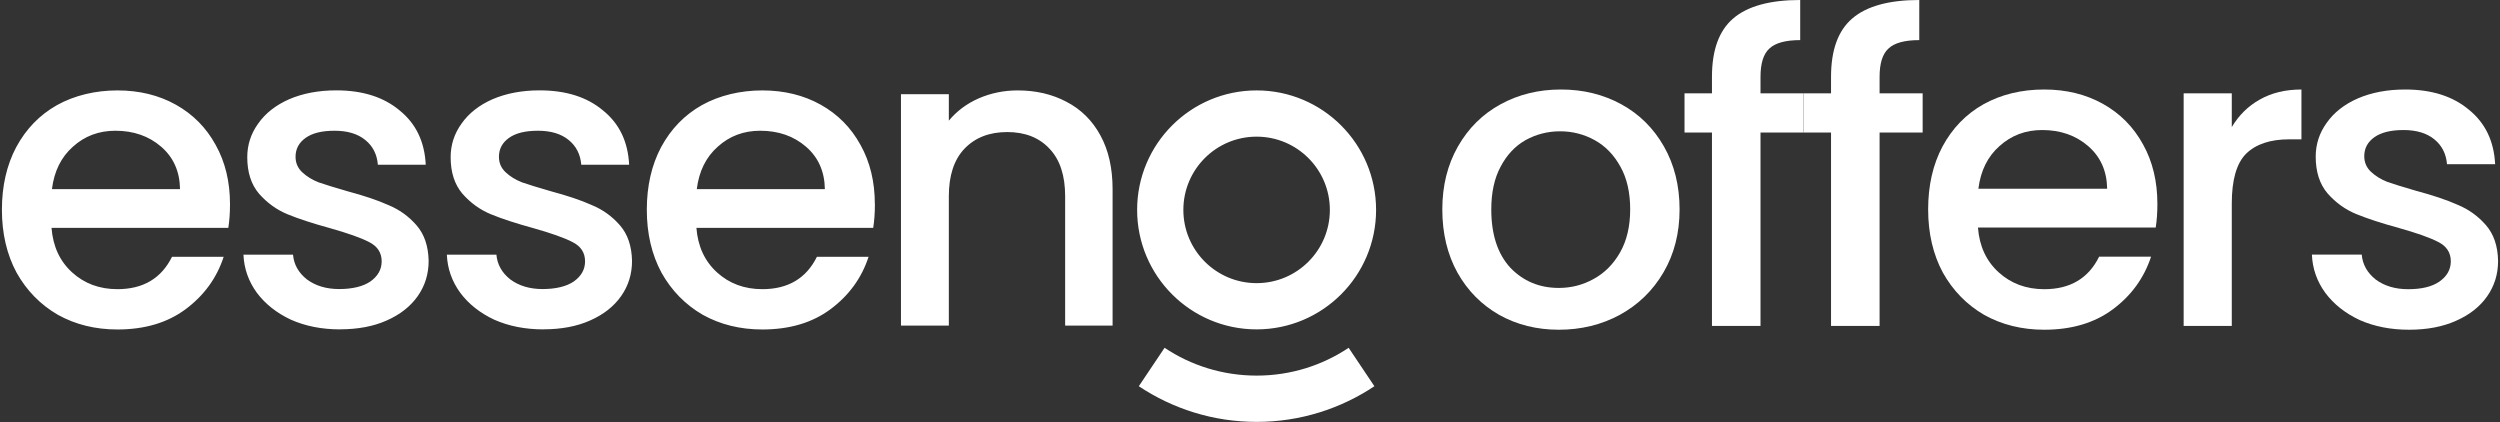 <svg width="302" height="51" viewBox="0 0 302 51" fill="none" xmlns="http://www.w3.org/2000/svg">
<rect x="0" y="0" width="302" height="51" fill="#333333" stroke="none"/>
<path d="M188.307 39.831C185.655 39.831 183.258 39.236 181.116 38.046C178.974 36.822 177.291 35.122 176.067 32.946C174.843 30.736 174.231 28.186 174.231 25.296C174.231 22.44 174.86 19.907 176.118 17.697C177.376 15.487 179.093 13.787 181.269 12.597C183.445 11.407 185.876 10.812 188.562 10.812C191.248 10.812 193.679 11.407 195.855 12.597C198.031 13.787 199.748 15.487 201.006 17.697C202.264 19.907 202.893 22.44 202.893 25.296C202.893 28.152 202.247 30.685 200.955 32.895C199.663 35.105 197.895 36.822 195.651 38.046C193.441 39.236 190.993 39.831 188.307 39.831ZM188.307 34.782C189.803 34.782 191.197 34.425 192.489 33.711C193.815 32.997 194.886 31.926 195.702 30.498C196.518 29.07 196.926 27.336 196.926 25.296C196.926 23.256 196.535 21.539 195.753 20.145C194.971 18.717 193.934 17.646 192.642 16.932C191.35 16.218 189.956 15.861 188.46 15.861C186.964 15.861 185.57 16.218 184.278 16.932C183.02 17.646 182.017 18.717 181.269 20.145C180.521 21.539 180.147 23.256 180.147 25.296C180.147 28.322 180.912 30.668 182.442 32.334C184.006 33.966 185.961 34.782 188.307 34.782Z" fill="white"/>
<path d="M217.872 16.014H212.67V39.372H206.805V16.014H203.49V11.271H206.805V9.282C206.805 6.052 207.655 3.706 209.355 2.244C211.089 0.748 213.792 0 217.464 0V4.845C215.696 4.845 214.455 5.185 213.741 5.865C213.027 6.511 212.67 7.65 212.67 9.282V11.271H217.872V16.014Z" fill="white"/>
<path d="M232.256 16.014H227.054V39.372H221.189V16.014H217.874V11.271H221.189V9.282C221.189 6.052 222.039 3.706 223.739 2.244C225.473 0.748 228.176 0 231.848 0V4.845C230.08 4.845 228.839 5.185 228.125 5.865C227.41 6.511 227.054 7.65 227.054 9.282V11.271H232.256V16.014Z" fill="white"/>
<path d="M260.613 24.633C260.613 25.687 260.545 26.639 260.409 27.489H238.938C239.108 29.733 239.941 31.535 241.437 32.895C242.933 34.255 244.769 34.935 246.945 34.935C250.073 34.935 252.283 33.626 253.575 31.008H259.848C258.998 33.592 257.451 35.717 255.207 37.383C252.997 39.015 250.243 39.831 246.945 39.831C244.259 39.831 241.845 39.236 239.703 38.046C237.595 36.822 235.929 35.122 234.705 32.946C233.515 30.736 232.92 28.186 232.92 25.296C232.92 22.406 233.498 19.873 234.654 17.697C235.844 15.487 237.493 13.787 239.601 12.597C241.743 11.407 244.191 10.812 246.945 10.812C249.597 10.812 251.96 11.39 254.034 12.546C256.108 13.702 257.723 15.334 258.879 17.442C260.035 19.516 260.613 21.913 260.613 24.633ZM254.544 22.797C254.51 20.655 253.745 18.938 252.249 17.646C250.753 16.354 248.9 15.708 246.69 15.708C244.684 15.708 242.967 16.354 241.539 17.646C240.111 18.904 239.261 20.621 238.989 22.797H254.544Z" fill="white"/>
<path d="M269.599 15.351C270.449 13.923 271.571 12.818 272.965 12.036C274.393 11.22 276.076 10.812 278.014 10.812V16.83H276.535C274.257 16.83 272.523 17.408 271.333 18.564C270.177 19.72 269.599 21.726 269.599 24.582V39.372H263.785V11.271H269.599V15.351Z" fill="white"/>
<path d="M291.008 39.831C288.798 39.831 286.809 39.44 285.041 38.658C283.307 37.842 281.93 36.754 280.91 35.394C279.89 34 279.346 32.453 279.278 30.753H285.296C285.398 31.943 285.959 32.946 286.979 33.762C288.033 34.544 289.342 34.935 290.906 34.935C292.538 34.935 293.796 34.629 294.68 34.017C295.598 33.371 296.057 32.555 296.057 31.569C296.057 30.515 295.547 29.733 294.527 29.223C293.541 28.713 291.96 28.152 289.784 27.54C287.676 26.962 285.959 26.401 284.633 25.857C283.307 25.313 282.151 24.48 281.165 23.358C280.213 22.236 279.737 20.757 279.737 18.921C279.737 17.425 280.179 16.065 281.063 14.841C281.947 13.583 283.205 12.597 284.837 11.883C286.503 11.169 288.407 10.812 290.549 10.812C293.745 10.812 296.312 11.628 298.25 13.26C300.222 14.858 301.276 17.051 301.412 19.839H295.598C295.496 18.581 294.986 17.578 294.068 16.83C293.15 16.082 291.909 15.708 290.345 15.708C288.815 15.708 287.642 15.997 286.826 16.575C286.01 17.153 285.602 17.918 285.602 18.87C285.602 19.618 285.874 20.247 286.418 20.757C286.962 21.267 287.625 21.675 288.407 21.981C289.189 22.253 290.345 22.61 291.875 23.052C293.915 23.596 295.581 24.157 296.873 24.735C298.199 25.279 299.338 26.095 300.29 27.183C301.242 28.271 301.735 29.716 301.769 31.518C301.769 33.116 301.327 34.544 300.443 35.802C299.559 37.06 298.301 38.046 296.669 38.76C295.071 39.474 293.184 39.831 291.008 39.831Z" fill="white"/>
<path d="M27.784 24.667C27.784 21.964 27.211 19.58 26.057 17.514C24.909 15.417 23.303 13.797 21.237 12.644C19.178 11.496 16.826 10.922 14.186 10.922C11.547 10.922 9.01 11.515 6.881 12.701C4.783 13.887 3.145 15.576 1.959 17.776C0.812 19.943 0.231 22.461 0.231 25.336C0.231 28.212 0.824 30.749 2.01 32.948C3.228 35.116 4.885 36.805 6.983 38.023C9.112 39.209 11.515 39.801 14.186 39.801C17.47 39.801 20.204 38.992 22.404 37.366C24.635 35.709 26.178 33.599 27.019 31.023H20.778C19.491 33.624 17.297 34.931 14.186 34.931C12.019 34.931 10.196 34.255 8.71 32.904C7.225 31.552 6.396 29.761 6.224 27.523H27.58C27.714 26.675 27.784 25.732 27.784 24.68V24.667ZM6.275 22.844C6.543 20.683 7.391 18.974 8.812 17.718C10.234 16.43 11.942 15.793 13.938 15.793C16.137 15.793 17.98 16.437 19.465 17.718C20.95 19 21.715 20.708 21.747 22.844H6.275ZM41.083 39.789C38.883 39.789 36.907 39.4 35.148 38.622C33.42 37.812 32.056 36.729 31.036 35.377C30.022 33.987 29.48 32.451 29.41 30.762H35.396C35.498 31.947 36.053 32.942 37.073 33.752C38.118 34.529 39.425 34.918 40.981 34.918C42.536 34.918 43.856 34.612 44.736 34.007C45.647 33.363 46.106 32.553 46.106 31.571C46.106 30.526 45.596 29.748 44.583 29.238C43.601 28.728 42.026 28.173 39.865 27.561C37.768 26.988 36.059 26.427 34.74 25.885C33.42 25.343 32.273 24.514 31.291 23.398C30.341 22.283 29.869 20.81 29.869 18.987C29.869 17.501 30.309 16.144 31.189 14.926C32.069 13.676 33.318 12.695 34.944 11.981C36.601 11.273 38.495 10.916 40.624 10.916C43.805 10.916 46.355 11.726 48.287 13.351C50.25 14.939 51.296 17.125 51.429 19.898H45.647C45.545 18.649 45.042 17.648 44.124 16.909C43.212 16.163 41.975 15.793 40.42 15.793C38.864 15.793 37.73 16.08 36.92 16.654C36.11 17.227 35.702 17.992 35.702 18.936C35.702 19.682 35.97 20.306 36.512 20.81C37.054 21.32 37.71 21.722 38.488 22.028C39.266 22.296 40.413 22.652 41.937 23.092C43.964 23.634 45.622 24.189 46.91 24.769C48.229 25.311 49.364 26.12 50.307 27.204C51.257 28.288 51.742 29.722 51.78 31.514C51.78 33.101 51.34 34.523 50.461 35.772C49.581 37.022 48.331 38.004 46.706 38.718C45.118 39.425 43.237 39.782 41.076 39.782L41.083 39.789ZM65.646 39.789C63.447 39.789 61.47 39.4 59.711 38.622C57.983 37.812 56.619 36.729 55.605 35.377C54.592 33.987 54.05 32.451 53.98 30.762H59.966C60.068 31.947 60.622 32.942 61.642 33.752C62.688 34.529 63.995 34.918 65.55 34.918C67.106 34.918 68.425 34.612 69.305 34.007C70.217 33.363 70.676 32.553 70.676 31.571C70.676 30.526 70.172 29.748 69.152 29.238C68.17 28.728 66.596 28.173 64.435 27.561C62.337 26.988 60.629 26.427 59.309 25.885C57.989 25.343 56.842 24.514 55.86 23.398C54.91 22.283 54.438 20.81 54.438 18.987C54.438 17.501 54.878 16.144 55.758 14.926C56.638 13.676 57.887 12.695 59.513 11.981C61.171 11.273 63.064 10.916 65.193 10.916C68.374 10.916 70.924 11.726 72.856 13.351C74.82 14.939 75.865 17.125 75.999 19.898H70.217C70.115 18.649 69.605 17.648 68.693 16.909C67.781 16.163 66.545 15.793 64.989 15.793C63.434 15.793 62.299 16.08 61.489 16.654C60.68 17.227 60.272 17.992 60.272 18.936C60.272 19.682 60.539 20.306 61.081 20.81C61.623 21.32 62.28 21.722 63.058 22.028C63.835 22.296 64.983 22.652 66.507 23.092C68.534 23.634 70.191 24.189 71.479 24.769C72.799 25.311 73.933 26.12 74.877 27.204C75.827 28.288 76.311 29.722 76.35 31.514C76.35 33.101 75.91 34.523 75.03 35.772C74.15 37.022 72.901 38.004 71.275 38.718C69.688 39.425 67.807 39.782 65.646 39.782V39.789ZM105.681 24.667C105.681 21.964 105.107 19.58 103.954 17.514C102.806 15.417 101.2 13.797 99.134 12.644C97.075 11.496 94.722 10.922 92.09 10.922C89.457 10.922 86.913 11.515 84.784 12.701C82.686 13.887 81.048 15.576 79.862 17.776C78.715 19.943 78.135 22.461 78.135 25.336C78.135 28.212 78.728 30.749 79.913 32.948C81.131 35.116 82.788 36.805 84.886 38.023C87.015 39.209 89.418 39.801 92.09 39.801C95.373 39.801 98.108 38.992 100.307 37.366C102.538 35.709 104.081 33.599 104.923 31.023H98.681C97.394 33.624 95.201 34.931 92.09 34.931C89.922 34.931 88.099 34.255 86.613 32.904C85.128 31.552 84.299 29.761 84.127 27.523H105.484C105.617 26.675 105.688 25.732 105.688 24.68L105.681 24.667ZM84.172 22.844C84.439 20.683 85.287 18.974 86.709 17.718C88.131 16.43 89.839 15.793 91.835 15.793C94.034 15.793 95.876 16.437 97.362 17.718C98.847 19 99.612 20.708 99.644 22.844H84.172ZM122.938 10.922C125.138 10.922 127.101 11.381 128.823 12.293C130.582 13.205 131.953 14.556 132.928 16.354C133.91 18.145 134.401 20.313 134.401 22.85V39.336H128.67V23.711C128.67 21.205 128.045 19.299 126.795 17.98C125.546 16.628 123.837 15.952 121.67 15.952C119.502 15.952 117.781 16.628 116.493 17.98C115.244 19.299 114.619 21.212 114.619 23.711V39.336H108.837V11.381H114.619V14.575C115.569 13.428 116.767 12.529 118.221 11.885C119.706 11.241 121.281 10.922 122.938 10.922ZM151.798 10.922C143.829 10.922 137.365 17.387 137.365 25.355C137.365 33.324 143.829 39.789 151.798 39.789C159.767 39.789 166.231 33.324 166.231 25.355C166.231 17.387 159.773 10.922 151.798 10.922ZM151.798 34.204C146.915 34.204 142.95 30.245 142.95 25.355C142.95 20.466 146.909 16.507 151.798 16.507C156.688 16.507 160.647 20.466 160.647 25.355C160.647 30.245 156.688 34.204 151.798 34.204ZM166.027 46.655C161.96 49.364 157.077 50.964 151.805 50.964C146.533 50.964 141.643 49.37 137.569 46.655L140.68 42.014C143.861 44.136 147.686 45.373 151.805 45.373C155.923 45.373 159.735 44.136 162.916 42.014L166.027 46.655Z" fill="white"/>
</svg>
